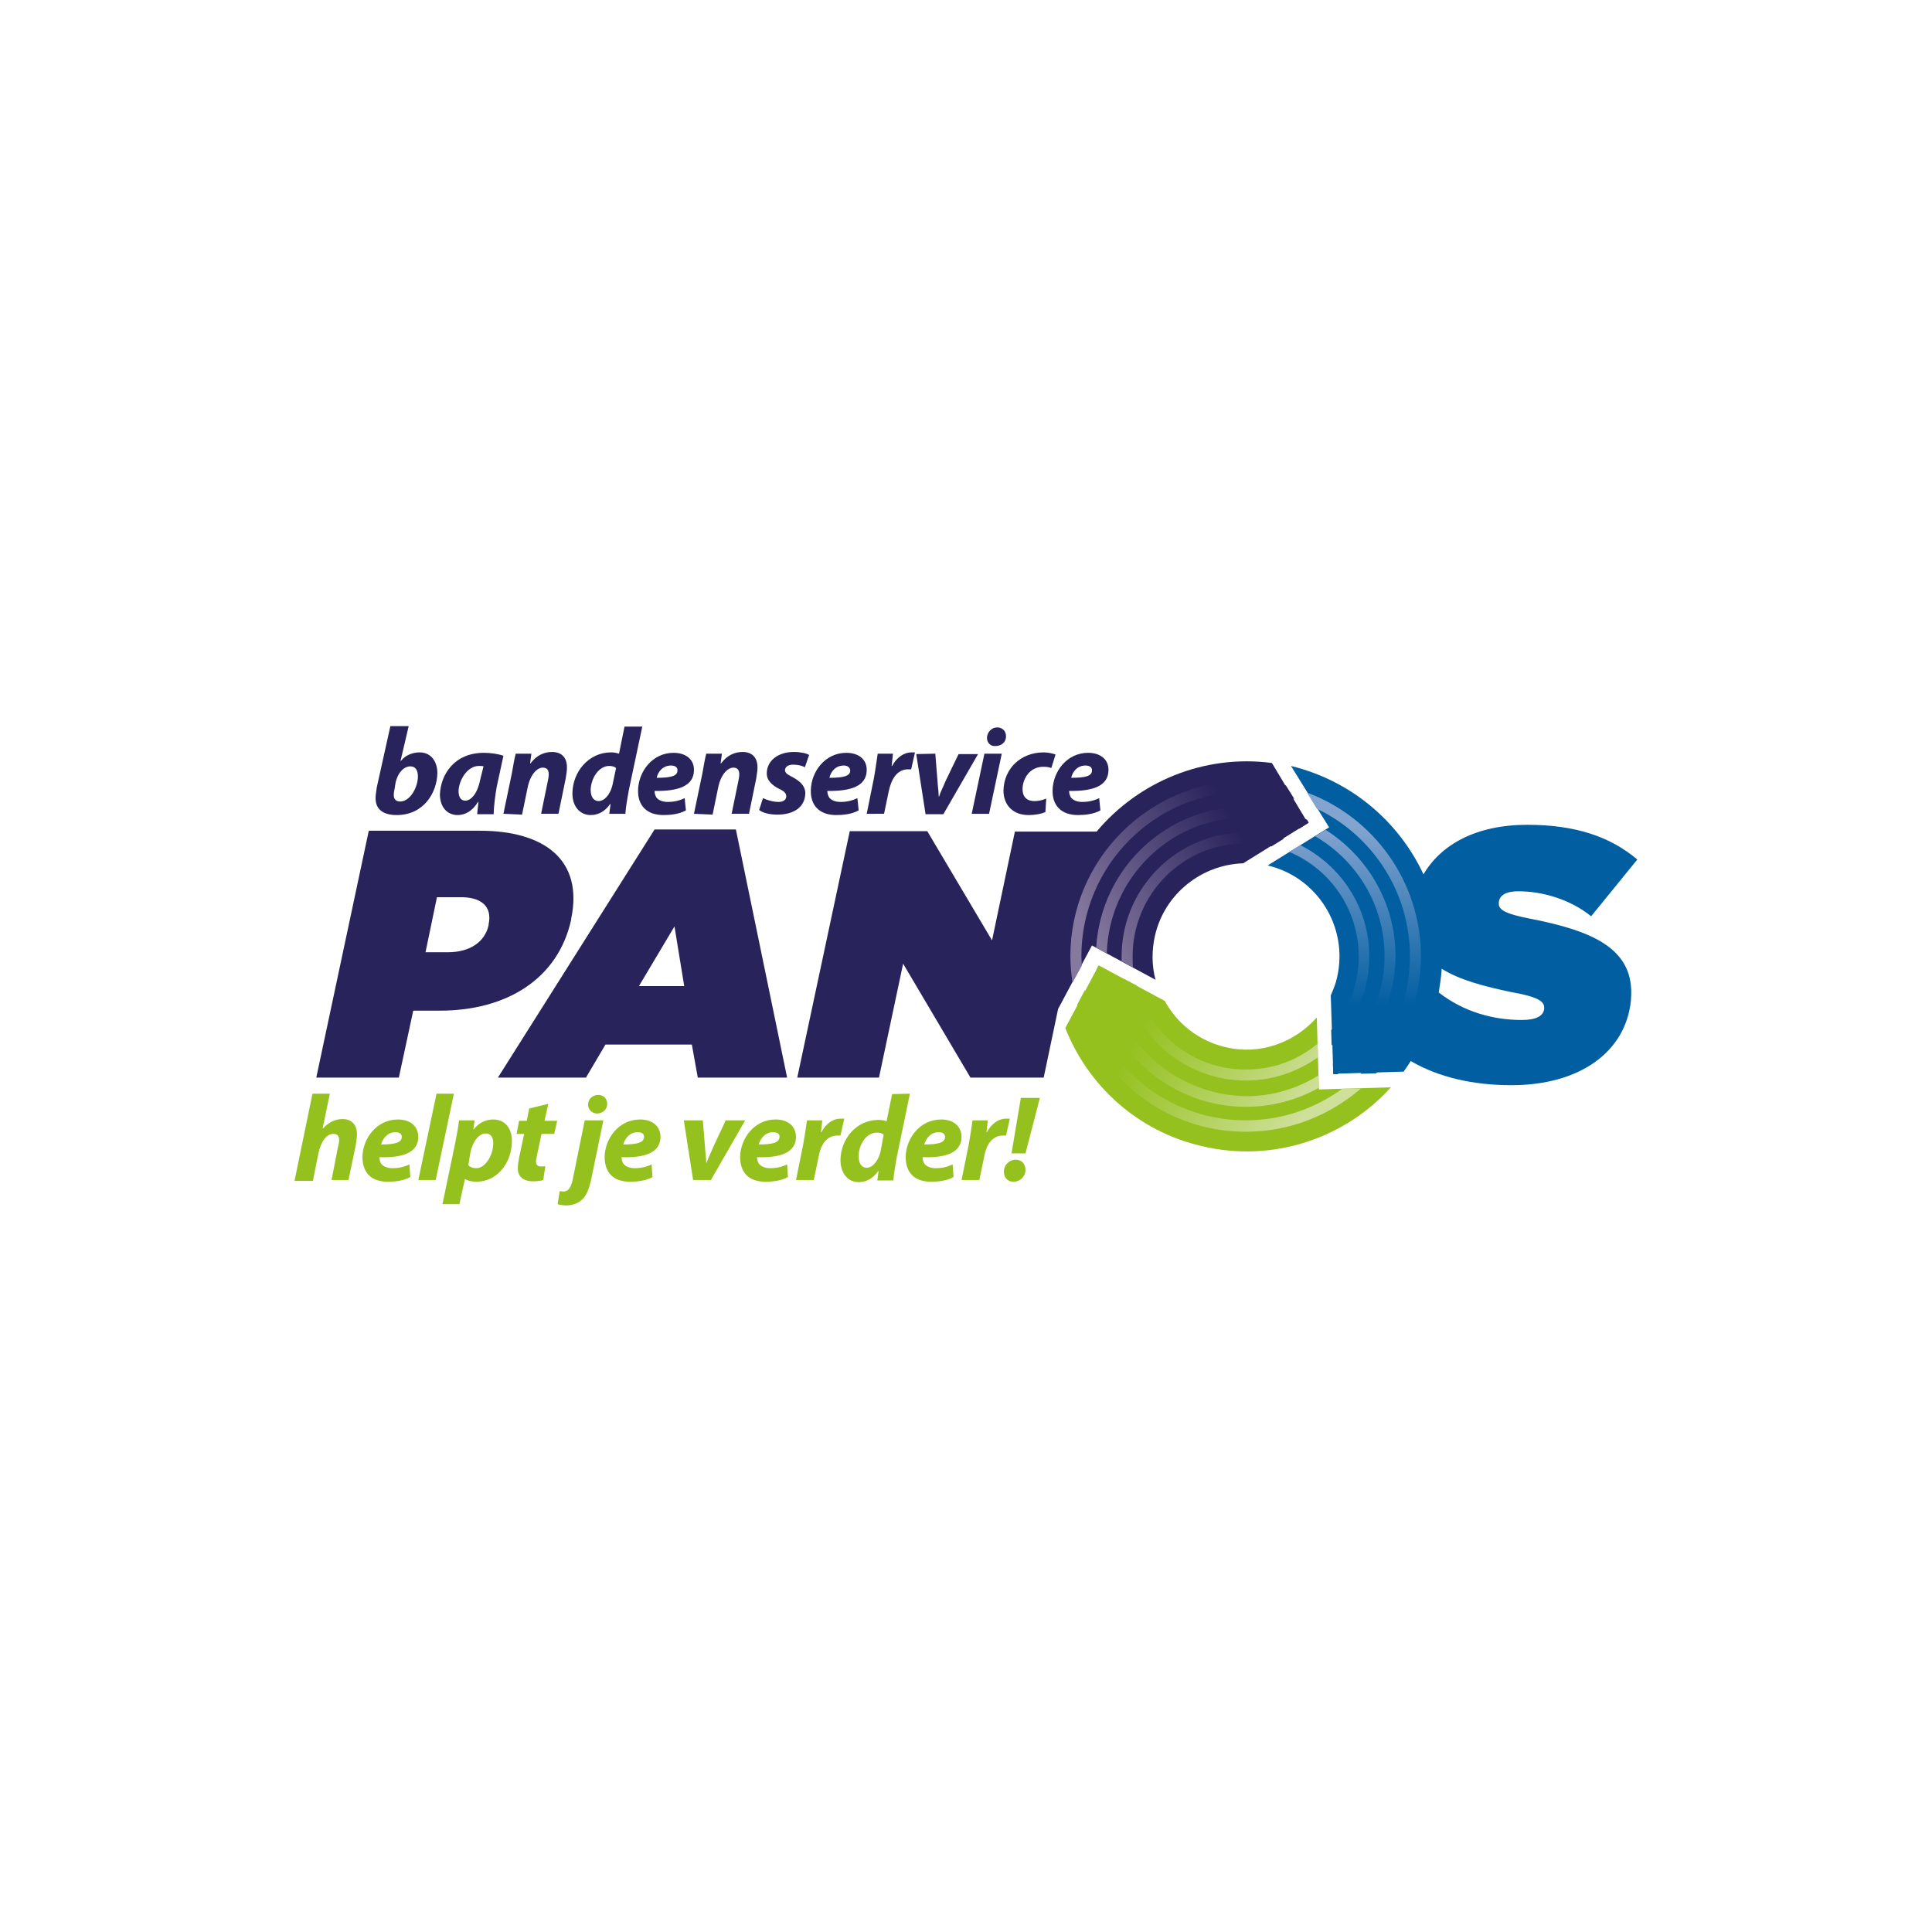 <?xml version="1.0" encoding="UTF-8"?> <svg xmlns="http://www.w3.org/2000/svg" xmlns:xlink="http://www.w3.org/1999/xlink" version="1.1" id="a" x="0px" y="0px" viewBox="0 0 456.3 456.3" style="enable-background:new 0 0 456.3 456.3;" xml:space="preserve"> <style type="text/css"> .st0{fill:#95C11F;} .st1{fill:#29235C;} .st2{fill:#005EA1;} .st3{fill:url(#SVGID_1_);} .st4{fill:url(#SVGID_00000029033202718249303900000002429078663593237651_);} .st5{fill:url(#SVGID_00000103957686158786018620000010239415448591565738_);} .st6{fill:url(#SVGID_00000062901682636363229890000008681362474049851793_);} .st7{fill:url(#SVGID_00000026880032687037880270000012115115019537927585_);} </style> <g> <path class="st0" d="M328.5,256.8l-17,0.5l-0.5-17c-5.2,5.9-13.4,9-21.6,7c-6.4-1.5-11.4-5.6-14.3-10.9l-15.6-8.4l-7.9,14.8 c5.3,13.5,17,24.4,32.3,27.9C300.7,274.7,317.7,268.8,328.5,256.8L328.5,256.8L328.5,256.8z"></path> <g> <path class="st1" d="M96.5,171.6l-1.9,8.1h0.1c1-1.3,2.7-2,4.4-2c2.9,0,4.2,2.4,4.2,4.9c-0.1,4.6-3.2,9.9-9.6,9.9 c-3.4,0-5-1.5-5-4c0-0.9,0.2-1.7,0.3-2.6l3.2-14.4H96.5L96.5,171.6z M93.2,186.3c-0.1,0.4-0.2,0.9-0.2,1.5c0,1,0.6,1.5,1.5,1.5 c2.4,0,4.2-3.4,4.2-5.9c0-1.4-0.5-2.4-1.8-2.4c-1.5,0-3,1.5-3.5,4L93.2,186.3L93.2,186.3z"></path> <path class="st1" d="M112.7,192.2c0.1-0.9,0.2-1.8,0.3-2.8h-0.1c-1.4,2.3-3.2,3.1-4.8,3.1c-2.6,0-4.2-2-4.2-4.9 c0.2-4.7,3.4-9.8,10.4-9.8c1.7,0,3.5,0.3,4.6,0.7l-1.6,7.4c-0.3,1.8-0.7,4.6-0.7,6.4H112.7L112.7,192.2z M114.2,181 c-0.3-0.1-0.7-0.1-1.1-0.1c-2.7,0-4.7,3.3-4.8,5.9c0,1.4,0.5,2.3,1.6,2.3c1.2,0,2.8-1.4,3.5-4.9L114.2,181L114.2,181z"></path> <path class="st1" d="M118.9,192.2l2-9.6c0.3-1.8,0.6-3.4,0.9-4.6h3.7l-0.3,2.3h0.1c1.4-1.9,3.2-2.7,5.1-2.7c2.3,0,3.6,1.4,3.5,3.9 c0,0.6-0.2,1.7-0.3,2.4l-1.7,8.3h-4.1l1.6-7.8c0.1-0.5,0.2-1,0.2-1.5c0-0.9-0.3-1.6-1.4-1.6c-1.4,0-3,1.7-3.6,4.8l-1.3,6.3 L118.9,192.2L118.9,192.2z"></path> <path class="st1" d="M151.7,171.6l-3.2,15.1c-0.3,1.8-0.7,3.8-0.8,5.5h-3.8l0.3-2.3h-0.1c-1.3,1.9-3,2.6-4.6,2.6 c-2.4,0-4.4-1.9-4.3-5.3c0.1-4.9,3.8-9.5,9.1-9.5c0.6,0,1.3,0.1,1.9,0.3l1.3-6.4H151.7L151.7,171.6z M145.5,181.4 c-0.3-0.3-0.9-0.5-1.6-0.5c-2.5,0-4.3,2.9-4.4,5.6c0,1.7,0.7,2.7,1.9,2.7c1.2,0,2.7-1.3,3.3-4L145.5,181.4L145.5,181.4z"></path> <path class="st1" d="M162,191.4c-1.6,0.9-3.7,1.1-5.3,1.1c-4,0-6.1-2.3-6-5.9c0.1-4.3,3.3-8.8,8.4-8.8c2.8,0,4.9,1.5,4.8,4.2 c-0.1,3.6-3.6,4.9-9.3,4.8c0,0.4,0.1,1,0.4,1.5c0.5,0.7,1.5,1.1,2.7,1.1c1.5,0,2.8-0.3,4-0.9L162,191.4L162,191.4z M158.5,180.8 c-2,0-3.1,1.5-3.4,2.9c3.3,0,4.9-0.4,4.9-1.7C160.1,181.3,159.5,180.8,158.5,180.8L158.5,180.8z"></path> <path class="st1" d="M163.9,192.2l2-9.6c0.3-1.8,0.6-3.4,0.9-4.6h3.7l-0.3,2.3h0.1c1.4-1.9,3.2-2.7,5.1-2.7c2.3,0,3.6,1.4,3.5,3.9 c0,0.6-0.2,1.7-0.3,2.4l-1.7,8.3h-4.1l1.6-7.8c0.1-0.5,0.2-1,0.2-1.5c0-0.9-0.3-1.6-1.4-1.6c-1.4,0-3,1.7-3.6,4.8l-1.3,6.3 L163.9,192.2L163.9,192.2z"></path> <path class="st1" d="M180.2,188.5c0.8,0.4,2.3,0.9,3.7,0.9c1.2,0,1.8-0.6,1.8-1.3s-0.4-1.2-1.7-1.8c-1.6-0.8-3-2-2.9-3.8 c0.1-2.9,2.7-4.9,6.4-4.9c1.6,0,2.9,0.3,3.6,0.7l-1,2.9c-0.6-0.3-1.5-0.6-2.8-0.6c-1.1,0-1.9,0.5-1.9,1.3c0,0.6,0.5,1,1.7,1.6 c1.5,0.8,3.1,1.9,3.1,3.9c-0.1,3.3-2.8,5-6.6,5c-1.8,0-3.5-0.4-4.3-1.1L180.2,188.5L180.2,188.5z"></path> <path class="st1" d="M202.8,191.4c-1.6,0.9-3.7,1.1-5.3,1.1c-4,0-6.1-2.3-6-5.9c0.1-4.3,3.3-8.8,8.4-8.8c2.8,0,4.9,1.5,4.8,4.2 c-0.1,3.6-3.6,4.9-9.3,4.8c0,0.4,0.1,1,0.4,1.5c0.5,0.7,1.5,1.1,2.7,1.1c1.5,0,2.8-0.3,4-0.9L202.8,191.4z M199.3,180.8 c-2,0-3.1,1.5-3.4,2.9c3.3,0,4.9-0.4,4.9-1.7C200.8,181.3,200.2,180.8,199.3,180.8L199.3,180.8z"></path> <path class="st1" d="M204.7,192.2l1.7-8.4c0.4-2.2,0.7-4.6,0.9-5.8h3.6c-0.1,0.9-0.2,1.9-0.3,2.9h0.1c1-1.9,2.7-3.2,4.6-3.2 c0.3,0,0.5,0,0.8,0l-0.9,4c-0.2,0-0.4,0-0.7,0c-2.7,0-4,2.4-4.6,5.2l-1.1,5.3H204.7z"></path> <path class="st1" d="M220.9,178l0.5,6.2c0.1,1.7,0.3,2.8,0.3,3.9h0.1c0.3-1,0.9-2.1,1.6-3.8l3-6.2h4.6l-8.2,14.2h-4.2l-2.2-14.2 L220.9,178L220.9,178z"></path> <path class="st1" d="M229.5,192.2l3-14.2h4.1l-3,14.2H229.5z M233.1,174.2c0.1-1.4,1.2-2.4,2.4-2.4c1.2,0,2.1,0.8,2.1,2.1 c0,1.5-1.2,2.3-2.5,2.3C234,176.3,233.1,175.5,233.1,174.2L233.1,174.2z"></path> <path class="st1" d="M246.9,191.8c-0.9,0.4-2.3,0.7-4,0.7c-3.5,0-5.9-2.2-5.9-5.8c0.1-5.1,4-9,9.5-9c1.2,0,2.2,0.3,2.8,0.5l-1,3.2 c-0.5-0.2-1-0.3-1.9-0.3c-3,0-4.8,2.5-4.9,5.2c0,2,1.1,2.9,2.8,2.9c1.2,0,2.1-0.3,2.8-0.6L246.9,191.8L246.9,191.8z"></path> <path class="st1" d="M259.9,191.4c-1.6,0.9-3.7,1.1-5.3,1.1c-4,0-6.1-2.3-6-5.9c0.1-4.3,3.3-8.8,8.4-8.8c2.8,0,4.9,1.5,4.8,4.2 c-0.1,3.6-3.6,4.9-9.3,4.8c0,0.4,0.1,1,0.4,1.5c0.5,0.7,1.5,1.1,2.7,1.1c1.5,0,2.8-0.3,4-0.9L259.9,191.4z M256.4,180.8 c-2,0-3.1,1.5-3.4,2.9c3.3,0,4.9-0.4,4.9-1.7C258,181.3,257.4,180.8,256.4,180.8L256.4,180.8z"></path> </g> <g> <path class="st0" d="M69.6,278.7l4.2-20.4h4.1l-1.7,8.2h0.1c1.2-1.3,2.7-2.2,4.6-2.2c2.2,0,3.5,1.4,3.4,3.8c0,0.7-0.2,1.7-0.3,2.5 l-1.7,8.1h-4l1.5-7.7c0.1-0.5,0.3-1.1,0.3-1.7c0-0.9-0.3-1.5-1.4-1.5c-1.5,0-2.9,1.7-3.5,4.6l-1.3,6.5H69.6L69.6,278.7z"></path> <path class="st0" d="M96.9,278c-1.6,0.9-3.7,1.1-5.3,1.1c-4,0-6-2.2-6-5.9c0.1-4.3,3.3-8.8,8.4-8.8c2.8,0,4.8,1.5,4.8,4.2 c-0.1,3.6-3.6,4.9-9.2,4.7c0,0.4,0.1,1,0.4,1.5c0.5,0.7,1.5,1.1,2.7,1.1c1.5,0,2.8-0.3,4-0.9L96.9,278L96.9,278z M93.4,267.4 c-1.9,0-3,1.5-3.4,2.9c3.2,0,4.8-0.4,4.9-1.7C94.9,267.8,94.4,267.4,93.4,267.4z"></path> <path class="st0" d="M98.8,278.7l4.3-20.4h4.1l-4.3,20.4C102.9,278.7,98.8,278.7,98.8,278.7z"></path> <path class="st0" d="M104.5,284.4l3-14.4c0.3-1.6,0.8-4,0.9-5.4h3.7l-0.3,2.1h0.1c1.2-1.5,2.8-2.3,4.6-2.3c3,0,4.5,2.4,4.4,5.3 c-0.1,4.9-3.4,9.4-8.4,9.4c-1.1,0-2.2-0.3-2.6-0.6h-0.1l-1.3,5.9H104.5L104.5,284.4z M110.6,275.2c0.4,0.4,1,0.7,1.9,0.7 c2.2,0,4-3.2,4-5.9c0-1.1-0.4-2.3-1.8-2.3c-1.5,0-3,1.7-3.6,4.5L110.6,275.2L110.6,275.2z"></path> <path class="st0" d="M129.5,260.7l-0.9,4h3l-0.7,3.1h-3l-1,4.7c-0.1,0.6-0.3,1.3-0.3,1.8c0,0.7,0.3,1.2,1.1,1.2 c0.3,0,0.8,0,1.1-0.1l-0.5,3.3c-0.5,0.2-1.5,0.3-2.4,0.3c-2.5,0-3.6-1.3-3.6-3c0-0.8,0.1-1.5,0.3-2.6l1.2-5.6h-1.8l0.6-3.1h1.8 l0.6-2.9L129.5,260.7L129.5,260.7z"></path> <path class="st0" d="M142.5,264.6l-2.8,13.6c-0.5,2.4-1.1,4-2.1,5s-2.4,1.5-3.9,1.5c-0.6,0-1.3-0.1-2-0.3l0.5-3.1 c0.3,0.1,0.5,0.1,0.9,0.1c0.9,0,1.7-0.5,2.2-3l2.8-13.8H142.5L142.5,264.6z M138.9,260.9c0-1.4,1.1-2.3,2.4-2.3 c1.2,0,2.1,0.8,2.1,2.1c0,1.5-1.2,2.3-2.5,2.3C139.8,262.9,138.9,262.1,138.9,260.9L138.9,260.9z"></path> <path class="st0" d="M154.1,278c-1.6,0.9-3.7,1.1-5.3,1.1c-4,0-6-2.2-6-5.9c0.1-4.3,3.3-8.8,8.4-8.8c2.8,0,4.8,1.5,4.8,4.2 c-0.1,3.6-3.6,4.9-9.2,4.7c0,0.4,0.1,1,0.4,1.5c0.5,0.7,1.5,1.1,2.7,1.1c1.5,0,2.8-0.3,4-0.9L154.1,278L154.1,278z M150.6,267.4 c-1.9,0-3,1.5-3.4,2.9c3.2,0,4.8-0.4,4.9-1.7C152.2,267.8,151.6,267.4,150.6,267.4z"></path> <path class="st0" d="M166,264.6l0.5,6.2c0.1,1.7,0.3,2.8,0.3,3.8h0.1c0.3-1,0.9-2.1,1.6-3.8l2.9-6.2h4.6l-8.1,14.1h-4.2l-2.2-14.1 H166z"></path> <path class="st0" d="M186.1,278c-1.6,0.9-3.7,1.1-5.3,1.1c-4,0-6-2.2-6-5.9c0.1-4.3,3.3-8.8,8.4-8.8c2.8,0,4.8,1.5,4.8,4.2 c-0.1,3.6-3.6,4.9-9.2,4.7c0,0.4,0.1,1,0.4,1.5c0.5,0.7,1.5,1.1,2.7,1.1c1.5,0,2.8-0.3,4-0.9L186.1,278L186.1,278z M182.6,267.4 c-1.9,0-3,1.5-3.4,2.9c3.2,0,4.8-0.4,4.9-1.7C184.2,267.8,183.6,267.4,182.6,267.4z"></path> <path class="st0" d="M188,278.7l1.7-8.4c0.4-2.2,0.7-4.5,0.9-5.7h3.6c-0.1,0.9-0.2,1.9-0.3,2.8h0.1c1-1.9,2.6-3.2,4.6-3.2 c0.3,0,0.5,0,0.8,0l-0.9,4c-0.2,0-0.4,0-0.7,0c-2.7,0-4,2.3-4.5,5.2l-1.1,5.3L188,278.7L188,278.7z"></path> <path class="st0" d="M214.9,258.3l-3.1,15c-0.3,1.8-0.7,3.8-0.8,5.5h-3.8l0.3-2.2h-0.1c-1.3,1.9-3,2.6-4.6,2.6 c-2.4,0-4.3-1.9-4.3-5.3c0.1-4.9,3.7-9.4,9-9.4c0.6,0,1.3,0.1,1.9,0.3l1.3-6.4L214.9,258.3L214.9,258.3z M208.7,268 c-0.3-0.3-0.9-0.5-1.6-0.5c-2.5,0-4.3,2.8-4.3,5.6c0,1.7,0.7,2.7,1.9,2.7c1.2,0,2.7-1.3,3.3-4L208.7,268L208.7,268z"></path> <path class="st0" d="M225.2,278c-1.6,0.9-3.7,1.1-5.3,1.1c-4,0-6-2.2-6-5.9c0.1-4.3,3.3-8.8,8.4-8.8c2.8,0,4.8,1.5,4.8,4.2 c-0.1,3.6-3.6,4.9-9.2,4.7c0,0.4,0.1,1,0.4,1.5c0.5,0.7,1.5,1.1,2.7,1.1c1.5,0,2.8-0.3,4-0.9L225.2,278L225.2,278z M221.7,267.4 c-1.9,0-3,1.5-3.4,2.9c3.2,0,4.8-0.4,4.9-1.7C223.2,267.8,222.7,267.4,221.7,267.4z"></path> <path class="st0" d="M227.1,278.7l1.7-8.4c0.4-2.2,0.7-4.5,0.9-5.7h3.6c-0.1,0.9-0.2,1.9-0.3,2.8h0.1c1-1.9,2.6-3.2,4.6-3.2 c0.3,0,0.5,0,0.8,0l-0.9,4c-0.2,0-0.4,0-0.7,0c-2.7,0-4,2.3-4.5,5.2l-1.1,5.3L227.1,278.7L227.1,278.7z"></path> <path class="st0" d="M237.1,276.7c0-1.5,1.2-2.8,2.8-2.8c1.4,0,2.3,1,2.3,2.4c0,1.6-1.3,2.8-2.8,2.8 C237.9,279.1,237.1,278.1,237.1,276.7z M238.9,272.4l2.2-13.1h4.5l-3.4,13.1H238.9z"></path> </g> <g> <path class="st2" d="M361.5,217c-6.2-1.2-7.7-2.2-7.5-3.8V213c0.2-1.5,1.6-2.5,4.6-2.5c5.5,0,12.1,1.8,17.2,5.9l10.9-13.4 c-6.4-5.4-14.6-8.2-26-8.2c-12.1,0-20.4,4.7-24.5,11.7c-5.8-12.4-17-22.1-31.3-25.6l9,14.5l-14.5,9c11.8,2.8,19.1,14.6,16.4,26.4 c-0.3,1.5-0.9,2.9-1.5,4.3l0.6,18.5l16.6-0.5c0.6-0.8,1.1-1.6,1.7-2.5c6.5,3.8,14.6,5.7,23.8,5.7c15.9,0,27-7.7,28.2-20.1V236 C386.2,224.2,376.4,219.9,361.5,217L361.5,217z M364.7,238.1v0.2c-0.2,1.6-1.8,2.6-5.3,2.6c-6.7,0-13.7-1.9-19.6-6.5 c0.3-1.9,0.6-3.7,0.7-5.6c4.3,2.7,10.2,4.2,16.4,5.5C363,235.4,364.8,236.4,364.7,238.1L364.7,238.1z"></path> <path class="st2" d="M328.5,256.8L328.5,256.8C328.6,256.8,328.6,256.8,328.5,256.8L328.5,256.8L328.5,256.8L328.5,256.8z"></path> </g> <g> <path class="st1" d="M134.9,217.2V217c2.9-13.8-6.2-20.8-21.6-20.8H87.1l-12.4,58.3h19.5l3.4-15.8h6.3 C119.5,238.7,131.8,231.3,134.9,217.2L134.9,217.2z M115.4,218.3v0.2c-0.9,4.1-4.6,6.4-9.6,6.4h-5.3l2.7-13h5.3 C113.7,211.8,116.3,214.1,115.4,218.3L115.4,218.3z"></path> <path class="st1" d="M154.6,195.9l-37,58.6h20.8l4.6-7.8h20.4l1.4,7.8h21.1l-12.1-58.6L154.6,195.9L154.6,195.9z M150.9,232.9 l8.4-14.1l2.3,14.1H150.9L150.9,232.9z"></path> <path class="st1" d="M300.4,180.2c-16-2.1-31.5,4.4-41.4,16.2l0,0h-19.3l-5.4,25.7L219,196.3h-18.3l-12.4,58.2h19.3l5.7-26.9 l15.9,26.9h17.3l3.4-16.2l8-15l15,8.1c-0.9-3.4-0.9-7-0.1-10.5c2.3-9.9,11.1-16.7,20.8-17l15.3-9.5L300.4,180.2L300.4,180.2z"></path> </g> <linearGradient id="SVGID_1_" gradientUnits="userSpaceOnUse" x1="255.32" y1="936.467" x2="305.364" y2="907.682" gradientTransform="matrix(1 0 0 1 -8.718507e-04 -718.441)"> <stop offset="0" style="stop-color:#86799F"></stop> <stop offset="0.75" style="stop-color:#29235C"></stop> </linearGradient> <path class="st3" d="M267.5,225.9c0,0.9,0,1.7,0.1,2.6l-2.7-1.5c0-0.4,0-0.8,0-1.1c0-16.2,13.2-29.3,29.3-29.3c3.2,0,6.2,0.5,9,1.5 l-2.9,1.8c-2-0.4-4-0.7-6.1-0.7C279.5,199.1,267.5,211.1,267.5,225.9L267.5,225.9z M294.2,187c4,0,7.8,0.6,11.5,1.7l-2-3.2 c-3-0.7-6.2-1.1-9.5-1.1c-22.8,0-41.4,18.6-41.4,41.4c0,2.2,0.2,4.2,0.5,6.3l2.2-4c0-0.8-0.1-1.5-0.1-2.2 C255.4,204.4,272.8,187,294.2,187L294.2,187z M294.2,193.1c4.6,0,8.9,0.9,12.7,2.6l2.2-1.4l-0.4-0.7c-4.4-2-9.3-3.1-14.5-3.1 c-18.8,0-34.2,14.7-35.3,33.3l2.5,1.4C261.9,207.4,276.4,193.1,294.2,193.1z"></path> <linearGradient id="SVGID_00000087393192066731996730000006297661183693182367_" gradientUnits="userSpaceOnUse" x1="270.848" y1="954.419" x2="312.799" y2="911.892" gradientTransform="matrix(1 0 0 1 -8.718507e-04 -718.441)"> <stop offset="0" style="stop-color:#534578"></stop> <stop offset="0.75" style="stop-color:#29235C"></stop> </linearGradient> <path style="fill:url(#SVGID_00000087393192066731996730000006297661183693182367_);" d="M304.6,201.3L304.6,201.3l2.7-1.6l0,0 L304.6,201.3z"></path> <linearGradient id="SVGID_00000099622703758307755590000013944602638270563212_" gradientUnits="userSpaceOnUse" x1="272.009" y1="955.563" x2="313.96" y2="913.036" gradientTransform="matrix(1 0 0 1 -8.718507e-04 -718.441)"> <stop offset="0" style="stop-color:#534578"></stop> <stop offset="0.75" style="stop-color:#29235C"></stop> </linearGradient> <polygon style="fill:url(#SVGID_00000099622703758307755590000013944602638270563212_);" points="310.6,197.5 310.6,197.5 313.1,196 313.1,196 "></polygon> <linearGradient id="SVGID_00000057827346728741807650000006403752704589839238_" gradientUnits="userSpaceOnUse" x1="319.66" y1="913.649" x2="320.96" y2="970.642" gradientTransform="matrix(1 0 0 1 -8.718507e-04 -718.441)"> <stop offset="0" style="stop-color:#84A4D0"></stop> <stop offset="0.75" style="stop-color:#005EA1"></stop> </linearGradient> <path style="fill:url(#SVGID_00000057827346728741807650000006403752704589839238_);" d="M315.9,253.7h-1l-0.1-2.4 c7.4-6,12.2-15.2,12.2-25.5c0-12.1-6.6-22.6-16.4-28.3l2.5-1.5c9.9,6.3,16.5,17.3,16.5,29.9C329.5,237.2,324.2,247.2,315.9,253.7 L315.9,253.7z M333,225.9c0,10.8-4.5,20.7-11.7,27.7l3.7-0.1c6.5-7.3,10.6-17,10.6-27.6c0-17.7-11.2-32.9-26.9-38.7l2.3,3.8 C324,197.2,333,210.5,333,225.9z M320.9,225.9c0,6.6-2.4,12.7-6.5,17.4l0.1,3.6c5.5-5.3,8.9-12.7,8.9-21c0-11.5-6.6-21.4-16.3-26.3 l-2.6,1.6C314.2,205.3,320.9,214.8,320.9,225.9L320.9,225.9z"></path> <linearGradient id="SVGID_00000099655558788173597180000018210365745957842069_" gradientUnits="userSpaceOnUse" x1="308.486" y1="981.64" x2="257.572" y2="952.709" gradientTransform="matrix(1 0 0 1 -8.718507e-04 -718.441)"> <stop offset="0" style="stop-color:#CFE09B"></stop> <stop offset="0.75" style="stop-color:#95C11F"></stop> </linearGradient> <path style="fill:url(#SVGID_00000099655558788173597180000018210365745957842069_);" d="M294.2,252.6c6.5,0,12.3-2.2,17-6.1 l0.1,3.2c-4.8,3.4-10.7,5.5-17,5.5c-14.4,0-26.3-10.3-28.8-24l3,1.6C271.4,244.1,281.8,252.6,294.2,252.6L294.2,252.6z M261.6,229.2l-2.2-1.1l-0.4,0.9c1.5,18.1,16.7,32.4,35.2,32.4c6.3,0,12.1-1.6,17.3-4.5l-0.1-2.9c-5,3.1-10.8,4.9-17.1,4.9 C277.3,258.6,263.2,245.7,261.6,229.2L261.6,229.2z M317.1,257.1c-6.5,4.7-14.3,7.5-22.9,7.5c-18.6,0-34.2-13.2-38-30.7l-1.8,3.4 c5,17.2,20.9,30,39.8,30c10.4,0,19.9-3.9,27.2-10.2L317.1,257.1z"></path> </g> </svg> 